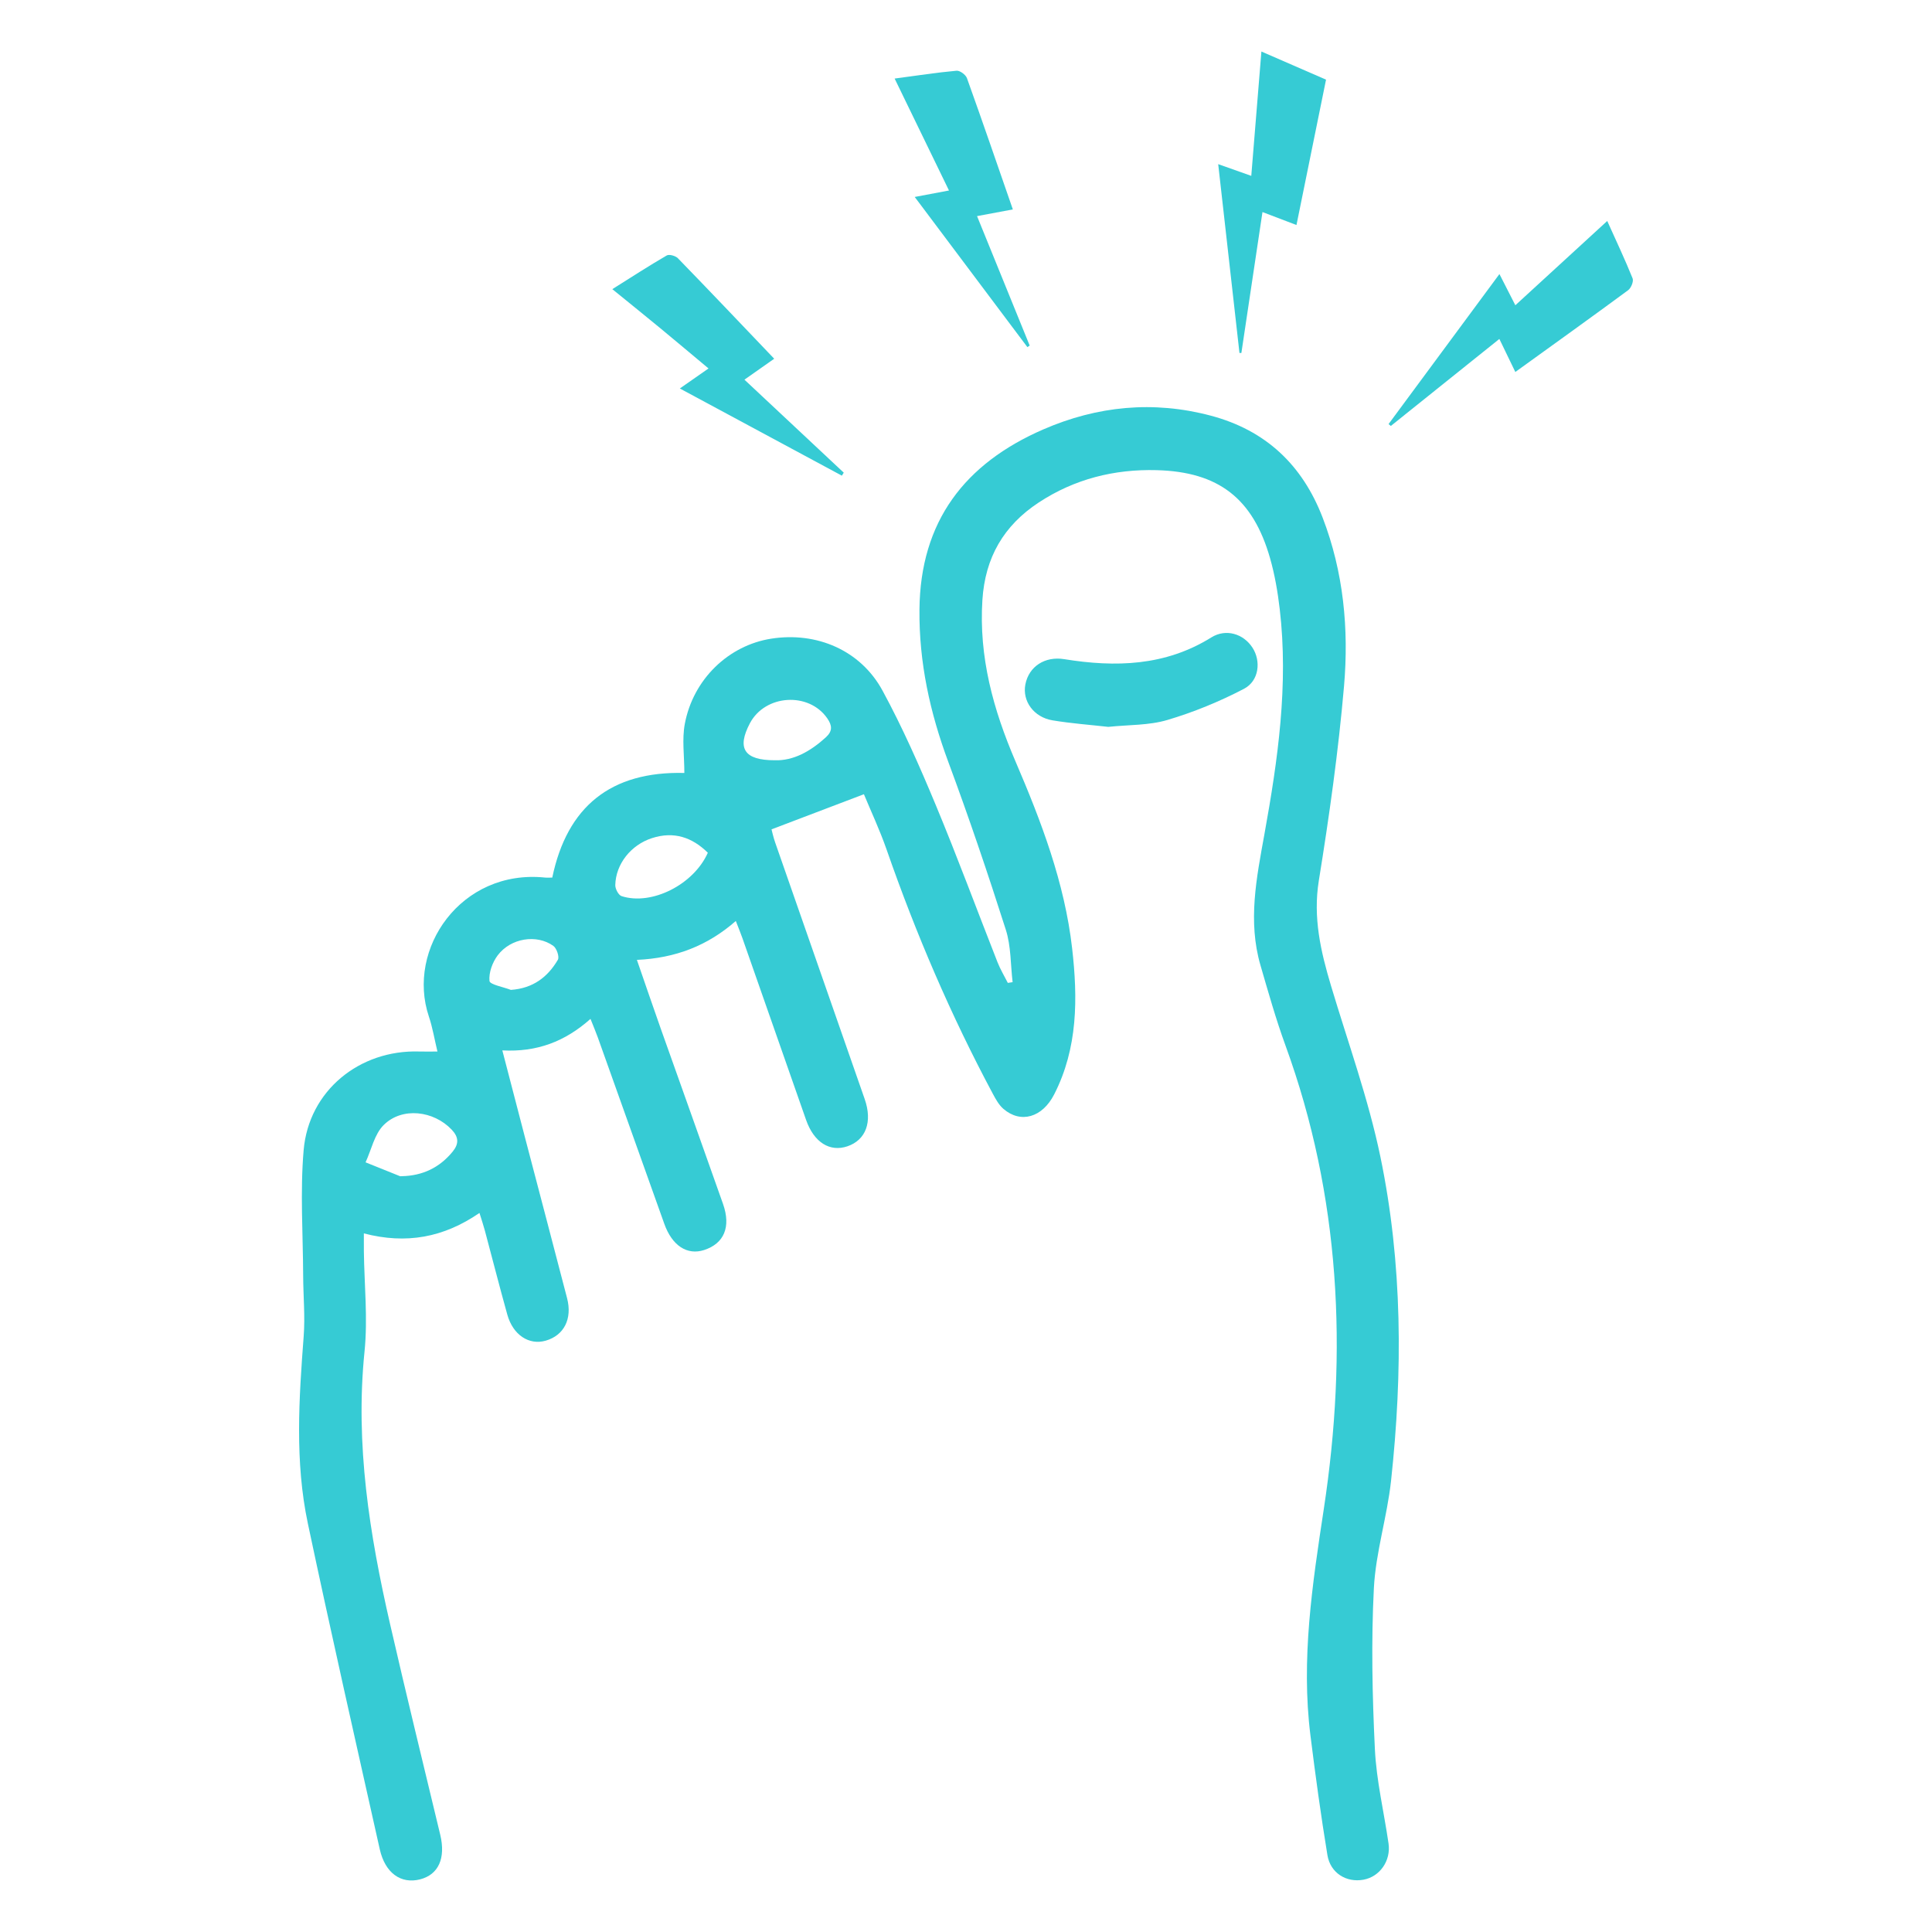 <?xml version="1.0" encoding="utf-8"?>
<!-- Generator: Adobe Illustrator 27.5.0, SVG Export Plug-In . SVG Version: 6.00 Build 0)  -->
<svg version="1.1" id="Livello_1" xmlns="http://www.w3.org/2000/svg" xmlns:xlink="http://www.w3.org/1999/xlink" x="0px" y="0px"
	 viewBox="0 0 150 150" style="enable-background:new 0 0 150 150;" xml:space="preserve">
<style type="text/css">
	.st0{fill:#36CBD4;}
</style>
<g>
	<path class="st0" d="M33.962,81.64c-0.232-0.966-0.377-1.862-0.662-2.71c-1.77-5.249,2.485-11.465,9.008-10.797
		c0.166,0.017,0.335,0.002,0.57,0.002c1.15-5.517,4.551-8.265,10.255-8.123c0-1.335-0.191-2.614,0.036-3.815
		c0.656-3.478,3.406-6.094,6.708-6.611c3.525-0.553,6.937,0.894,8.643,4.035c1.55,2.854,2.868,5.847,4.119,8.849
		c1.685,4.044,3.202,8.157,4.807,12.235c0.218,0.555,0.532,1.073,0.801,1.607c0.124-0.019,0.248-0.039,0.372-0.058
		c-0.163-1.36-0.119-2.787-0.527-4.068c-1.395-4.374-2.868-8.727-4.466-13.031
		c-1.422-3.83-2.277-7.71-2.24-11.821c0.061-6.871,3.531-11.352,9.616-13.996
		c4.183-1.817,8.537-2.25,12.998-1.068c4.271,1.133,7.115,3.825,8.688,7.915c1.625,4.225,2.045,8.649,1.662,13.084
		c-0.437,5.052-1.146,10.089-1.956,15.097c-0.465,2.876,0.149,5.508,0.95,8.184
		c1.318,4.404,2.894,8.758,3.826,13.244c1.727,8.311,1.744,16.75,0.831,25.174
		c-0.303,2.798-1.19,5.547-1.334,8.344c-0.212,4.147-0.122,8.323,0.078,12.475
		c0.118,2.457,0.705,4.89,1.06,7.337c0.195,1.349-0.679,2.584-1.946,2.815c-1.32,0.241-2.567-0.507-2.799-1.911
		c-0.508-3.083-0.93-6.181-1.317-9.282c-0.741-5.931,0.147-11.735,1.039-17.605
		c1.853-12.182,1.293-24.253-2.981-35.979c-0.742-2.036-1.331-4.129-1.937-6.212
		c-0.995-3.42-0.31-6.785,0.304-10.178c1.044-5.777,1.88-11.587,1.19-17.484
		c-0.156-1.332-0.385-2.672-0.753-3.958c-1.325-4.628-3.987-6.699-8.799-6.828
		c-3.288-0.088-6.38,0.683-9.157,2.51c-2.722,1.79-4.165,4.272-4.376,7.575
		c-0.283,4.426,0.847,8.512,2.562,12.508c2.009,4.679,3.822,9.432,4.405,14.532
		c0.442,3.873,0.45,7.739-1.395,11.343c-0.924,1.804-2.604,2.276-3.942,1.12c-0.346-0.299-0.59-0.741-0.812-1.155
		c-3.263-6.1-5.98-12.438-8.254-18.971c-0.537-1.542-1.237-3.028-1.763-4.301
		c-2.434,0.925-4.712,1.791-7.173,2.727c0.04,0.145,0.134,0.591,0.283,1.019
		c2.313,6.643,4.633,13.282,6.951,19.923c0.615,1.763,0.099,3.174-1.339,3.665
		c-1.37,0.467-2.601-0.306-3.211-2.044c-1.654-4.709-3.298-9.421-4.949-14.131
		c-0.128-0.365-0.277-0.722-0.508-1.318c-2.184,1.917-4.676,2.885-7.679,3.02c0.645,1.862,1.236,3.601,1.85,5.333
		c1.609,4.541,3.239,9.075,4.838,13.619c0.629,1.789,0.077,3.073-1.468,3.574c-1.319,0.428-2.487-0.336-3.092-2.032
		c-1.722-4.824-3.44-9.65-5.163-14.473c-0.156-0.436-0.339-0.863-0.568-1.439
		c-1.977,1.758-4.154,2.59-6.845,2.446c0.613,2.355,1.184,4.56,1.76,6.763
		c1.088,4.158,2.186,8.314,3.267,12.474c0.419,1.611-0.241,2.893-1.66,3.3
		c-1.296,0.372-2.54-0.444-2.981-2.024c-0.606-2.174-1.163-4.362-1.747-6.542c-0.108-0.404-0.245-0.801-0.414-1.35
		c-2.776,1.907-5.679,2.448-8.976,1.587c0,0.566-0.004,0.973,0.001,1.379c0.032,2.599,0.313,5.224,0.051,7.793
		c-0.735,7.209,0.391,14.21,1.987,21.175c1.251,5.458,2.585,10.896,3.891,16.341
		c0.436,1.82-0.129,3.096-1.565,3.464c-1.484,0.38-2.716-0.487-3.13-2.338
		c-1.885-8.425-3.795-16.846-5.583-25.292c-1.018-4.808-0.692-9.68-0.324-14.542
		c0.117-1.548-0.033-3.116-0.04-4.675c-0.013-3.257-0.241-6.535,0.037-9.768c0.397-4.616,4.338-7.806,8.972-7.659
		C32.972,81.652,33.395,81.64,33.962,81.64z M31.184,91.319c1.611-0.031,2.936-0.653,3.96-1.907
		c0.489-0.599,0.483-1.12-0.079-1.71c-1.393-1.465-3.835-1.779-5.271-0.36c-0.722,0.713-0.957,1.918-1.412,2.901
		c0.891,0.359,1.782,0.719,2.674,1.075C31.092,91.332,31.141,91.319,31.184,91.319z M54.956,66.205
		c-1.222-1.201-2.641-1.682-4.338-1.133c-1.631,0.528-2.808,2.003-2.848,3.644
		c-0.007,0.292,0.248,0.781,0.487,0.858C50.585,70.328,53.858,68.686,54.956,66.205z M60.153,59.026
		c1.45,0.05,2.775-0.694,3.97-1.785c0.534-0.488,0.482-0.924,0.105-1.47
		c-1.43-2.071-4.824-1.86-6.008,0.387C57.202,58.09,57.761,59.029,60.153,59.026z M39.665,76.855
		c1.72-0.121,2.86-0.995,3.648-2.339c0.132-0.226-0.092-0.892-0.351-1.077
		c-1.292-0.927-3.311-0.611-4.322,0.735c-0.407,0.542-0.7,1.345-0.636,1.988
		C38.032,76.445,39.08,76.627,39.665,76.855z"/>
	<path class="st0" d="M86.046,56.434c-1.407-0.159-2.878-0.266-4.327-0.506c-1.465-0.243-2.357-1.5-2.111-2.783
		c0.27-1.406,1.523-2.21,3.017-1.968c3.983,0.644,7.846,0.539,11.422-1.688c1.125-0.701,2.485-0.292,3.191,0.789
		c0.678,1.037,0.528,2.582-0.658,3.202c-1.894,0.989-3.907,1.815-5.955,2.422
		C89.196,56.325,87.626,56.268,86.046,56.434z"/>
	<path class="st0" d="M97.935,4c1.813,0.789,3.391,1.476,5.018,2.184c-0.771,3.79-1.518,7.467-2.295,11.286
		c-0.913-0.348-1.665-0.634-2.64-1.006c-0.556,3.717-1.096,7.328-1.637,10.939c-0.05,0-0.1-0-0.149-0
		c-0.543-4.822-1.087-9.644-1.651-14.659c0.912,0.323,1.651,0.585,2.568,0.91C97.412,10.424,97.663,7.339,97.935,4z"
		/>
	<path class="st0" d="M79.766,26.95c-2.88-3.839-5.761-7.677-8.747-11.658c0.942-0.178,1.686-0.318,2.66-0.502
		c-1.417-2.919-2.781-5.728-4.22-8.691c1.74-0.232,3.27-0.468,4.809-0.608c0.257-0.024,0.711,0.311,0.806,0.577
		c1.201,3.343,2.353,6.705,3.563,10.191c-0.931,0.174-1.761,0.33-2.779,0.52
		c1.389,3.415,2.737,6.733,4.087,10.051C79.885,26.87,79.826,26.91,79.766,26.95z"/>
	<path class="st0" d="M124.786,17.156c0.726,1.615,1.392,3.02,1.97,4.46c0.092,0.23-0.119,0.747-0.349,0.916
		c-2.863,2.111-5.756,4.182-8.757,6.348c-0.404-0.835-0.772-1.597-1.24-2.564
		c-2.857,2.29-5.641,4.523-8.426,6.755c-0.059-0.049-0.117-0.097-0.176-0.146
		c2.83-3.829,5.66-7.658,8.608-11.647c0.437,0.857,0.796,1.559,1.236,2.422
		C120.047,21.503,122.334,19.406,124.786,17.156z"/>
	<path class="st0" d="M52.782,30.161c0.795-0.555,1.421-0.991,2.227-1.554c-1.294-1.081-2.502-2.1-3.721-3.106
		c-1.195-0.985-2.401-1.956-3.748-3.051c1.509-0.947,2.847-1.817,4.225-2.616c0.191-0.111,0.684,0.028,0.867,0.216
		c2.474,2.546,4.918,5.121,7.477,7.802c-0.776,0.546-1.464,1.029-2.311,1.625c2.623,2.456,5.167,4.838,7.71,7.22
		c-0.049,0.078-0.098,0.156-0.146,0.234C61.218,34.7,57.073,32.469,52.782,30.161z"/>
</g>
</svg>
